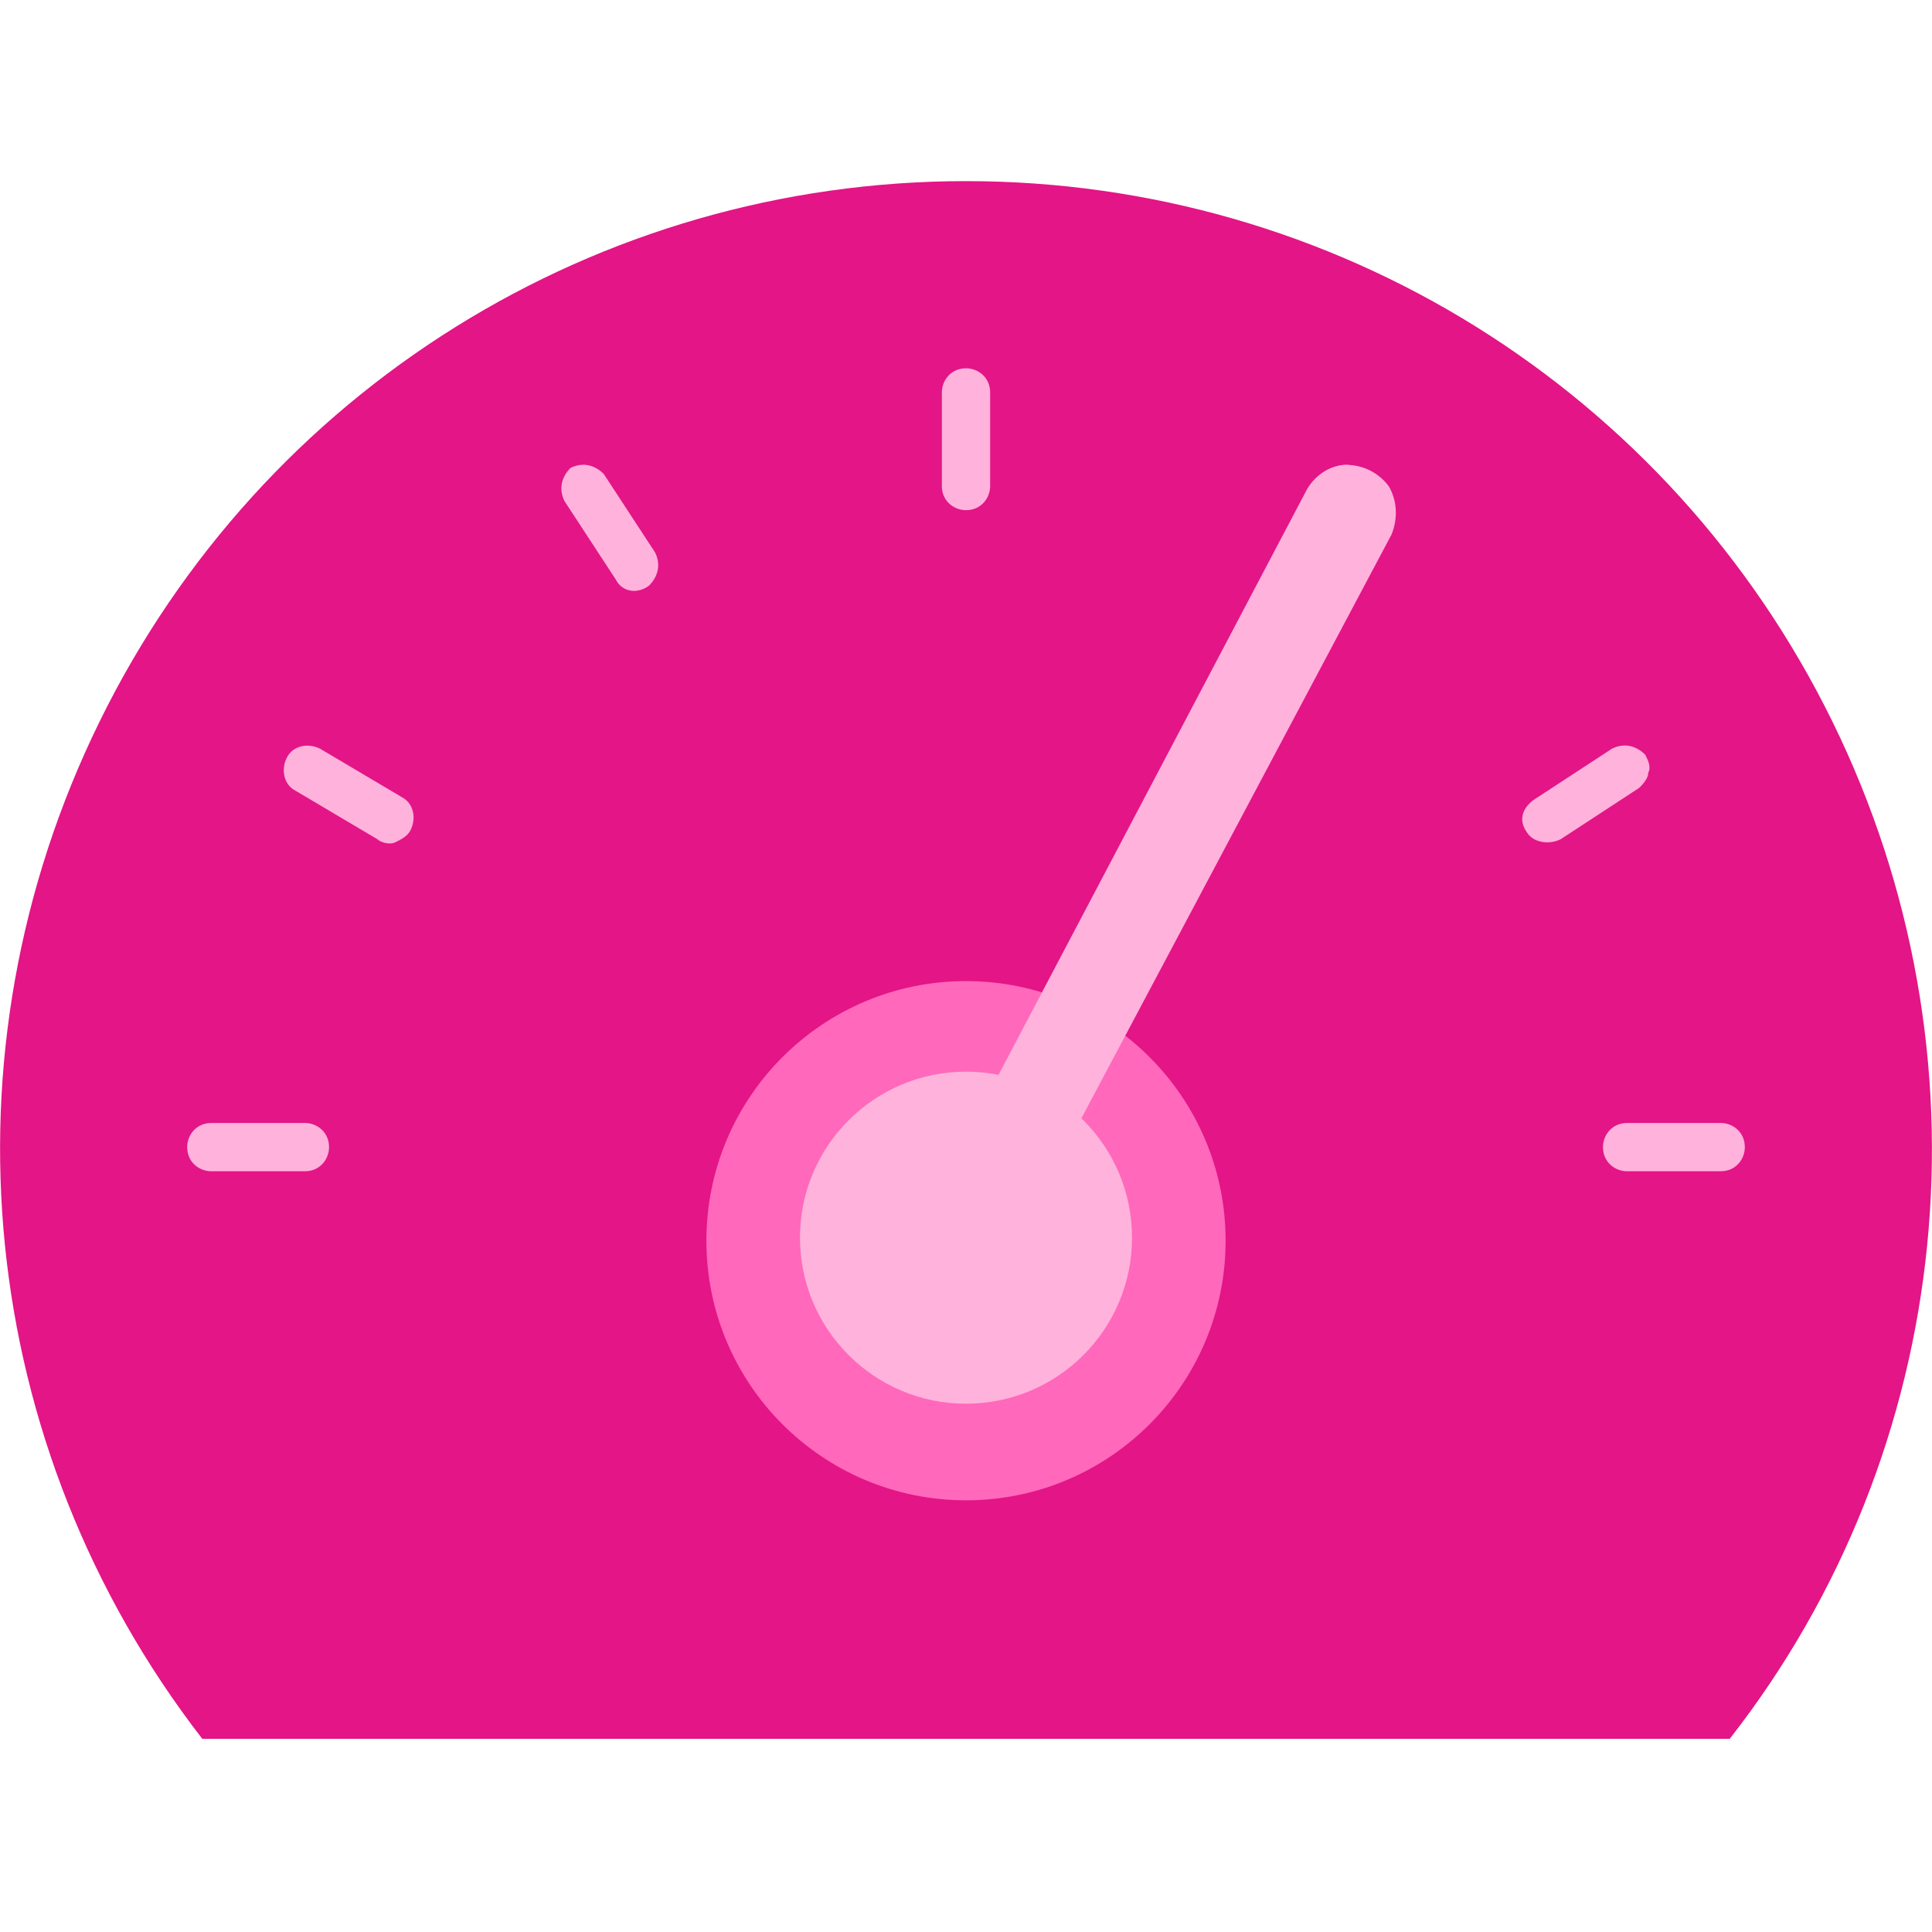 <svg xmlns="http://www.w3.org/2000/svg" width="64" height="64" viewBox="0 0 64 64">
    <style>
        .st1{fill:#ffb2db}
    </style>
    <path d="M32 6C19.8 6 8.7 12.9 3.3 23.9s-4.1 24 3.4 33.7h50.6c7.5-9.6 8.8-22.7 3.4-33.7S44.2 6 32 6z" fill="#e31587"/>
    <path class="st1" d="M53.9 37.2H57c.4 0 .8.3.8.8 0 .4-.3.8-.8.8h-3.1c-.4 0-.8-.3-.8-.8 0-.4.3-.8.8-.8z"/>
    <path class="st1" d="M10.1 38.8H7c-.4 0-.8-.3-.8-.8 0-.4.3-.8.8-.8h3.1c.4 0 .8.3.8.8 0 .4-.3.8-.8.8z"/>
    <path class="st1" d="M31.2 16.1V13c0-.4.3-.8.8-.8.4 0 .8.3.8.8v3.1c0 .4-.3.8-.8.8-.4 0-.8-.3-.8-.8z"/>
    <path class="st1" d="M20.4 19.2l-1.7-2.6c-.2-.4-.1-.8.2-1.1.4-.2.8-.1 1.1.2l1.7 2.6c.2.4.1.8-.2 1.1-.4.3-.9.2-1.1-.2z"/>
    <path class="st1" d="M12.5 27.8l-2.7-1.6c-.4-.2-.5-.7-.3-1.1.2-.4.7-.5 1.1-.3l2.7 1.6c.4.2.5.7.3 1.1-.1.2-.3.3-.5.4s-.5 0-.6-.1z"/>
    <path class="st1" d="M50.8 26.5l2.6-1.7c.4-.2.8-.1 1.1.2.1.2.2.4.1.6 0 .2-.2.4-.3.5l-2.6 1.7c-.4.2-.9.1-1.1-.2-.3-.4-.2-.8.2-1.1z"/>
    <path class="st1" d="M42.3 18.5l1.6-2.7c.2-.4.7-.5 1.1-.3.4.2.5.7.3 1.1l-1.6 2.7c-.2.4-.7.5-1.1.3-.2-.1-.3-.3-.4-.5-.1-.2 0-.5.1-.6z"/>
    <circle cx="32" cy="41.1" r="8.6" fill="#ff68bb"/>
    <circle class="st1" cx="32" cy="41" r="5.5"/>
    <path class="st1" d="M32.8 40.9c-.5 0-1.1-.3-1.3-.8s-.3-1.1 0-1.5l11.8-22.4c.3-.5.8-.8 1.3-.8.6 0 1.1.3 1.4.7.3.5.3 1.1.1 1.6L34.2 40.1c-.3.5-.8.8-1.4.8z"/>
</svg>
